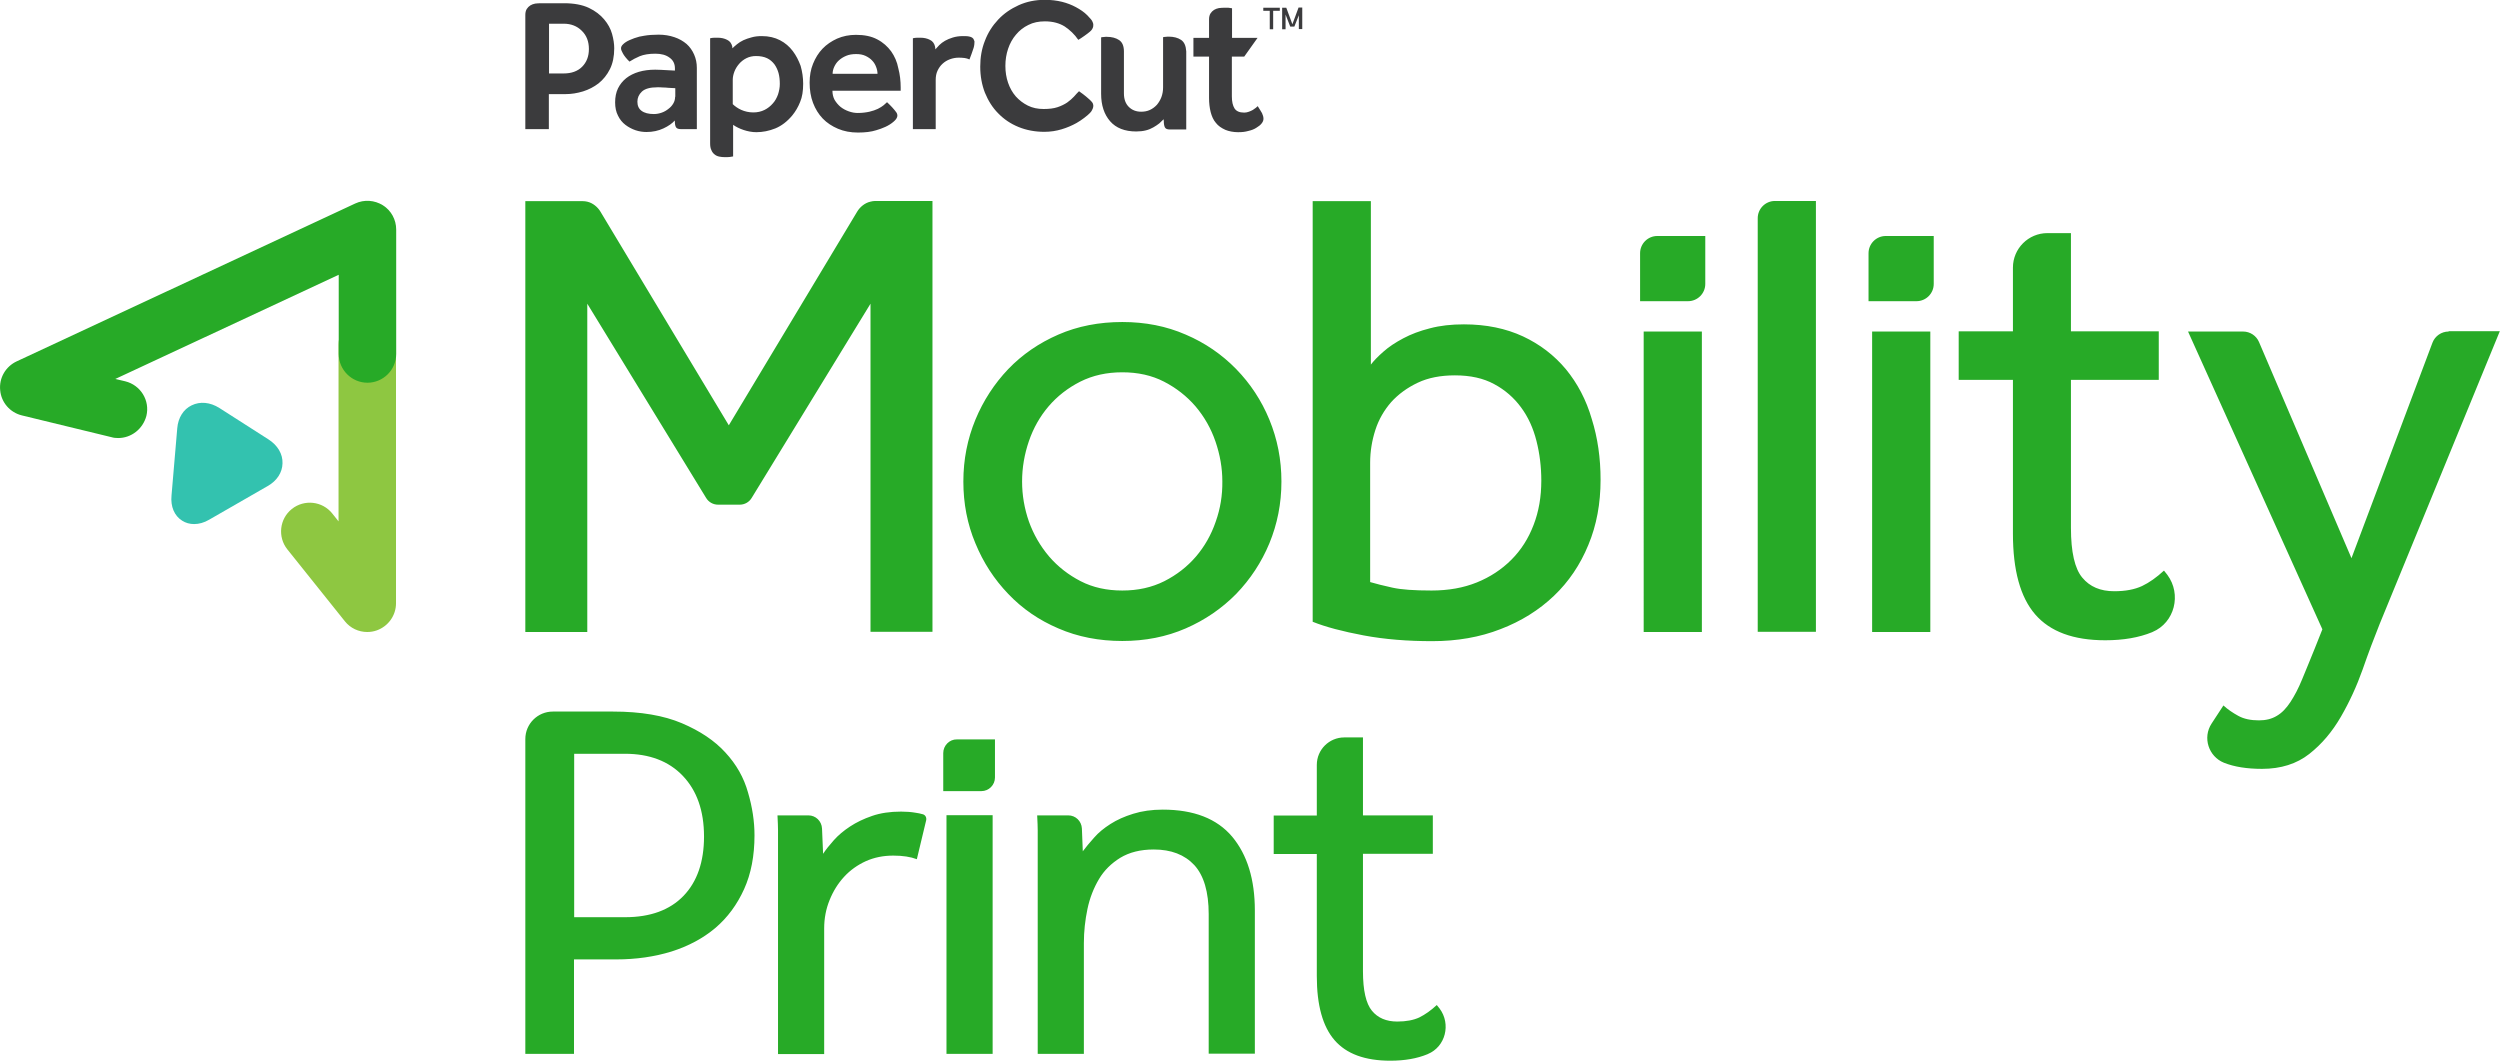 <?xml version="1.0" encoding="utf-8"?>
<!-- Generator: Adobe Illustrator 23.1.1, SVG Export Plug-In . SVG Version: 6.00 Build 0)  -->
<svg version="1.1" id="Artwork" xmlns="http://www.w3.org/2000/svg" xmlns:xlink="http://www.w3.org/1999/xlink" x="0px" y="0px"
	 viewBox="0 0 1392 590.5" style="enable-background:new 0 0 1392 590.5;" xml:space="preserve">
<style type="text/css">
	.st0{fill:#33C2AF;}
	.st1{fill:#8EC741;}
	.st2{fill:#27AA27;}
	.st3{fill:#3B3B3D;}
</style>
<g>
	<g>
		<g>
			<g>
				<path class="st0" d="M108.1,291.8c-2.4,0-4.7-0.6-6.7-1.9c-4.3-2.7-6.5-7.8-5.9-14l3.2-37.5l0,0c0.5-5.8,3.4-10.5,8-12.7
					c4.7-2.3,10.3-1.8,15.5,1.5l27.2,17.4c5.2,3.3,8.1,8.2,7.9,13.4c-0.1,5.1-3.1,9.7-8.2,12.6l-32.7,18.8
					C113.7,291,110.8,291.8,108.1,291.8z M111.3,278L111.3,278L111.3,278z"/>
			</g>
		</g>
		<g>
			<path class="st1" d="M204.5,351.9c-4.8,0-9.4-2.1-12.5-6l-32-40c-5.5-6.9-4.4-17,2.5-22.5c6.9-5.5,17-4.4,22.5,2.5l3.5,4.4v-98.4
				c0-8.8,7.2-16,16-16s16,7.2,16,16v144c0,6.8-4.3,12.8-10.7,15.1C208.1,351.6,206.3,351.9,204.5,351.9z"/>
			<path class="st2" d="M65.8,243.9c-1.3,0-2.5-0.1-3.8-0.5l-49.8-12.1c-6.6-1.6-11.5-7.2-12.1-14c-0.7-6.8,3-13.2,9.2-16.1
				l188.5-87.9c5-2.3,10.7-1.9,15.4,1c4.6,2.9,7.4,8,7.4,13.5v69.3c0,8.8-7.2,16-16,16s-16-7.2-16-16V153l-124.4,58l5.5,1.3
				c8.6,2.1,13.9,10.7,11.8,19.3C79.5,239,73,243.9,65.8,243.9z"/>
		</g>
	</g>
</g>
<path class="st2" d="M525.2,419.3v21.2h21.2c4.2,0,7.6-3.4,7.6-7.6v-21.2h-21.2C528.7,411.6,525.2,415.1,525.2,419.3z M647.4,450.8
	c-6.1,0-11.6,0.8-16.4,2.3c-4.9,1.5-9.1,3.4-12.7,5.7c-3.6,2.3-6.7,4.8-9.1,7.6c-2.5,2.8-4.6,5.3-6.3,7.6l-0.5-12.7
	c-0.2-4.1-3.5-7.3-7.6-7.3h-17.3c0.2,3.8,0.3,6.6,0.3,8.4v124.4h25.7v-61.7c0-6.5,0.7-12.8,2-19c1.3-6.2,3.5-11.7,6.4-16.6
	c2.9-4.9,6.9-8.8,11.9-11.9c5-3,11.1-4.6,18.6-4.6c9.7,0,17.2,2.9,22.6,8.7c5.3,5.8,8,14.9,8,27.3v77.7h25.7v-79.7
	c0-17.3-4.2-31-12.6-41.1C677.6,455.8,664.7,450.8,647.4,450.8z M527,586.8h25.7V453.9H527V586.8z M403.9,419
	c-6-6.6-14.1-12-24.2-16.3c-10.1-4.3-22.9-6.5-38.3-6.5h-33.6c-8.4,0-15.3,6.8-15.3,15.3v175.3h27.1v-52.6l23.5,0
	c11.1,0,21.4-1.5,30.8-4.4c9.4-3,17.5-7.3,24.4-13.1c6.8-5.8,12.1-13,16-21.6c3.9-8.6,5.8-18.6,5.8-30c0-7.7-1.2-15.7-3.6-23.8
	C414.2,433,410,425.6,403.9,419z M380.6,498.8c-7.6,7.9-18.5,11.9-32.5,11.9h-28.4v-91H348c13.6,0,24.4,4.1,32.2,12.3
	c7.8,8.2,11.8,19.4,11.8,33.8C392,479.8,388.2,490.9,380.6,498.8z M513.9,453.4c-1.4-0.4-2.8-0.7-4.3-0.9c-2.4-0.4-5-0.6-7.9-0.6
	c-6.1,0-11.5,0.8-16.1,2.4c-4.7,1.6-8.8,3.6-12.3,5.9c-3.5,2.3-6.5,4.8-9,7.6c-2.5,2.8-4.5,5.3-6,7.6l-0.6-14.1
	c-0.2-4.1-3.5-7.3-7.6-7.3h-17.2c0.2,3.8,0.3,6.6,0.3,8.3v124.6h25.7v-70c0-5.5,1-10.8,3-15.7c2-5,4.7-9.3,8.1-13
	c3.4-3.7,7.5-6.6,12.1-8.7c4.7-2.1,9.8-3.1,15.3-3.1c5.3,0,9.7,0.7,13.1,2l5.2-21.7C516,455.1,515.2,453.8,513.9,453.4z
	 M484.6,112.3c-3.1,0.7-5.8,3-7.3,5.5c0,0-65,108.1-71.5,119c-6.5-10.8-71.5-119-71.5-119c-1.5-2.5-4.2-4.8-7.3-5.5
	c-0.8-0.2-1.7-0.3-2.6-0.3h-31.9v239.9H327V169.1l66.2,108.2c1.4,2.3,3.9,3.7,6.6,3.7h12.1c2.7,0,5.2-1.4,6.6-3.7l66.2-108.2v182.7
	h34.5V111.9h-31.9C486.3,111.9,485.4,112.1,484.6,112.3z M706.8,233.7c-4.4-10.7-10.6-20.1-18.5-28.2c-7.9-8.1-17.3-14.6-28.1-19.2
	c-10.8-4.7-22.5-7-35.3-7c-12.9,0-24.8,2.3-35.6,7s-20.1,11.1-27.9,19.2c-7.8,8.2-13.9,17.6-18.3,28.2c-4.4,10.7-6.7,22.1-6.7,34.4
	c0,12.2,2.2,23.7,6.7,34.4c4.4,10.7,10.5,20.1,18.3,28.2c7.8,8.2,17.1,14.6,27.9,19.2c10.8,4.7,22.7,7,35.6,7
	c12.7,0,24.5-2.3,35.3-7c10.8-4.7,20.1-11.1,28.1-19.2c7.9-8.2,14.1-17.6,18.5-28.2c4.4-10.7,6.7-22.1,6.7-34.4
	C713.5,255.8,711.2,244.4,706.8,233.7z M676.9,290.5c-2.5,7.3-6.2,13.8-11,19.4c-4.8,5.6-10.7,10.2-17.6,13.7
	c-7,3.5-14.7,5.2-23.4,5.2s-16.4-1.7-23.2-5.2c-6.8-3.5-12.7-8.1-17.6-13.8c-4.9-5.8-8.6-12.2-11.2-19.4c-2.5-7.2-3.8-14.6-3.8-22.3
	c0-7.7,1.3-15.2,3.8-22.5c2.5-7.3,6.2-13.8,11-19.4c4.8-5.6,10.7-10.2,17.6-13.7c7-3.5,14.7-5.2,23.4-5.2s16.4,1.7,23.2,5.2
	c6.8,3.5,12.7,8.1,17.6,13.8c4.9,5.8,8.6,12.3,11.1,19.6c2.5,7.3,3.8,14.7,3.8,22.1C680.7,275.7,679.5,283.2,676.9,290.5z
	 M1204.9,317.7c-4.1,3.8-8.2,6.7-12.2,8.6c-4.1,1.9-9.2,2.9-15.5,2.9c-7.7,0-13.6-2.5-17.8-7.6c-4.2-5-6.3-14.3-6.3-27.7v-82.4h48.9
	v-27h-48.9v-54.7H1140c-10.6,0-19.2,8.6-19.2,19.2v35.5h-30.2v27h30.2v85.6c0,20.4,4.1,35.4,12.4,45c8.3,9.6,21.3,14.4,39,14.4
	c10.1,0,18.8-1.5,26.1-4.5c0.1,0,0.1-0.1,0.2-0.1c12.4-5.2,16.3-21,8.3-31.8L1204.9,317.7z M1042.4,351.9h32.4V184.6h-32.4V351.9z
	 M1040.4,141v26.7h26.7c5.3,0,9.6-4.3,9.6-9.6v-26.7H1050C1044.7,131.4,1040.4,135.7,1040.4,141z M1363.4,184.6c-4,0-7.6,2.5-9,6.2
	l-45.1,120l-51.5-120.4c-1.5-3.5-5-5.8-8.8-5.8h-30.7l74.8,165.8l-4.3,10.8c-2.6,6.5-5,12.2-7,17.1c-2,4.9-4.2,9.1-6.5,12.6
	c-2.3,3.5-4.8,6.1-7.6,7.7c-2.8,1.7-6.1,2.5-9.9,2.5c-4.6,0-8.4-0.8-11.5-2.5c-3.1-1.7-5.9-3.6-8.3-5.8l-6.6,10.1
	c-5.1,7.8-1.7,18.3,6.9,21.8c5.8,2.3,12.8,3.4,21.2,3.4c10.5,0,19.3-2.8,26.3-8.3c7-5.5,12.8-12.4,17.6-20.7
	c4.8-8.3,8.8-17,12.1-26.3c3.2-9.2,6.4-17.7,9.5-25.4l66.9-163H1363.4z M915.2,351.9h32.4V184.6h-32.4V351.9z M978.7,121.5v230.3
	h32.4V111.9h-22.8C983,111.9,978.7,116.2,978.7,121.5z M871.9,205.6c-6.5-7.8-14.5-13.9-23.9-18.3c-9.5-4.4-20.4-6.7-32.9-6.7
	c-7,0-13.3,0.7-18.9,2.2c-5.6,1.4-10.6,3.3-14.9,5.6c-4.3,2.3-8,4.7-11,7.4c-3,2.6-5.3,5-7,7.2v-91h-32.4v234.2
	c7.2,2.9,16.7,5.4,28.4,7.6c11.7,2.2,24.5,3.2,38.1,3.2c13.9,0,26.6-2.2,38.1-6.7c11.5-4.4,21.4-10.6,29.7-18.5
	c8.3-7.9,14.7-17.4,19.2-28.4c4.6-11,6.8-23.1,6.8-36.3c0-12-1.6-23.3-4.9-33.8C883.2,222.6,878.3,213.4,871.9,205.6z M853.9,292.3
	c-2.9,7.6-7,14-12.4,19.4c-5.4,5.4-11.8,9.6-19.2,12.6c-7.4,3-15.8,4.5-25.2,4.5c-9.6,0-16.9-0.5-21.8-1.6
	c-4.9-1.1-9.1-2.1-12.4-3.1v-66.5c0-6.2,1-12.3,2.9-18.2c1.9-5.9,4.9-11,8.8-15.5c4-4.4,8.9-8,14.8-10.8c5.9-2.8,12.8-4.1,20.7-4.1
	c8.6,0,15.9,1.6,21.9,4.9c6,3.2,11,7.6,14.9,12.9c4,5.4,6.8,11.6,8.6,18.7c1.8,7.1,2.7,14.5,2.7,22.1
	C858.2,276.6,856.8,284.8,853.9,292.3z M800,559.6c-3.2,3-6.5,5.3-9.7,6.9c-3.2,1.5-7.3,2.3-12.3,2.3c-6.1,0-10.8-2-14.1-6
	c-3.3-4-5-11.3-5-22v-65.4h38.9v-21.4h-38.9v-43.4h-10.4c-8.4,0-15.3,6.8-15.3,15.3v28.2h-24v21.4h24v68c0,16.2,3.3,28.1,9.9,35.7
	c6.6,7.6,16.9,11.4,31,11.4c8,0,14.9-1.2,20.7-3.6c0.1,0,0.1,0,0.2-0.1c9.9-4.1,13-16.7,6.6-25.3L800,559.6z M913.2,141v26.7h26.7
	c5.3,0,9.6-4.3,9.6-9.6v-26.7h-26.7C917.5,131.4,913.2,135.7,913.2,141z"/>
<path class="st3" d="M382.3,24.5c-1.9-1.6-4.1-2.9-6.8-3.8c-2.6-0.9-5.6-1.4-8.8-1.4c-3,0-5.7,0.2-8,0.6c-0.9,0.2-1.8,0.3-2.7,0.5
	c-2,0.5-3.8,1.2-5.4,1.9c-1.6,0.7-2.8,1.5-3.6,2.3c-0.9,0.8-1.3,1.7-1.2,2.5c0,0.6,0.4,1.5,1,2.6c0.6,1.2,2.1,3.1,3.7,4.6
	c1.7-1.1,3.6-2.1,5.7-3c2.2-0.9,5.1-1.4,8.7-1.4c3.3,0,5.9,0.7,7.9,2.2c2,1.4,3,3.4,3,6v1.2c-1.4-0.1-2.7-0.1-4-0.2
	c-1.2-0.1-2.4-0.1-3.6-0.2c-1.2,0-2.3-0.1-3.4-0.1c-3.3,0-6.4,0.4-9.1,1.2c-2.7,0.8-5.1,2-7,3.5c-2,1.6-3.5,3.5-4.6,5.7
	c-1.1,2.3-1.6,4.9-1.6,7.8c0,2.8,0.5,5.3,1.6,7.4c1,2.1,2.4,3.8,4.1,5.1c1.7,1.3,3.6,2.3,5.6,3c2.1,0.7,4.1,1,6.2,1
	c3.5,0,6.6-0.7,9.4-2c2.8-1.3,4.9-2.8,6.3-4.4c0,1.5,0.2,2.8,0.6,3.6c0.4,0.8,1.3,1.2,2.8,1.2h8.9V37.8c0-2.7-0.5-5.1-1.5-7.4
	S384.1,26.1,382.3,24.5z M375.9,53.9c0,1.3-0.3,2.5-1,3.7c-0.7,1.2-1.6,2.2-2.7,3c-1.1,0.9-2.3,1.6-3.7,2.1
	c-1.4,0.5-2.9,0.8-4.4,0.8c-3,0-5.3-0.6-6.9-1.8c-1.6-1.2-2.3-2.9-2.3-5.1c0-2.1,0.8-4,2.5-5.6c1.7-1.6,4.6-2.4,8.7-2.4
	c0.8,0,1.8,0,2.9,0.1c1.1,0,2.2,0.1,3.2,0.2c1.2,0.1,2.5,0.1,3.8,0.2V53.9z M703.3,6h3.7v10.3h1.9V6h3.7V4.3h-9.2V6z M700.3,59.1
	c-0.2,0.2-0.5,0.5-1,0.9c-0.5,0.4-1.1,0.8-1.7,1.2c-0.7,0.4-1.4,0.7-2.2,1c-0.8,0.3-1.7,0.5-2.6,0.5c-2.7,0-4.4-0.8-5.4-2.3
	c-1-1.6-1.5-3.8-1.5-6.7V31.5h6.9l7.4-10.4h-14.2V4.6c-0.4-0.1-0.9-0.1-1.4-0.2c-0.4-0.1-0.9-0.1-1.4-0.1c-0.5,0-1,0-1.5,0
	c-1,0-2,0.1-3,0.2c-1,0.2-1.9,0.5-2.7,1c-0.8,0.5-1.5,1.2-2,2c-0.5,0.8-0.8,1.9-0.8,3.3v10.3h-8.7v10.4h8.7v23.1
	c0,2.8,0.3,5.4,0.9,7.8c0.6,2.3,1.5,4.4,2.9,6c1.3,1.7,3.1,2.9,5.3,3.9c1.9,0.8,4.5,1.3,7,1.3s4-0.2,5.8-0.7c1.8-0.4,3.3-1,4.5-1.8
	c1.2-0.7,2.2-1.5,2.9-2.4c0.7-0.9,1-1.7,1-2.6c0-1-0.3-2-0.8-3.1C702,61.9,701.3,60.6,700.3,59.1z M608.7,14.7
	c0.1-0.7,0.1-1.4-0.2-2.1c-0.2-0.7-0.6-1.3-1-1.8c-0.4-0.5-1.4-1.5-2.1-2.3c-1.8-1.8-3.9-3.2-6.3-4.5c-2.4-1.3-5-2.3-7.8-3
	c-2.9-0.7-6-1.1-9.5-1.1c-5.3,0-10.2,1-14.6,3c-4.4,2-8.2,4.6-11.4,8c-3.2,3.4-5.7,7.3-7.4,11.8c-1.8,4.5-2.6,9.3-2.6,14.4
	c0,5.3,0.9,10.1,2.6,14.5c1.8,4.4,4.2,8.3,7.4,11.5c3.2,3.3,6.9,5.8,11.3,7.6c4.4,1.8,9.2,2.7,14.4,2.7c3.4,0,6.6-0.5,9.6-1.4
	c3-0.9,5.8-2.1,8.3-3.5c2.7-1.5,6.2-4.2,7.5-5.6c0.6-0.6,0.9-1.1,1.1-1.5c0.4-0.7,0.6-1.3,0.7-1.8c0.1-0.5,0.1-1.1-0.1-1.7
	c-0.1-0.4-0.4-0.9-0.8-1.3c-0.4-0.5-0.9-0.9-1.3-1.3c-2.4-2.2-5.1-4.1-5.7-4.5c-0.8,0.8-1.8,1.8-2.8,3c-1,1.1-2.3,2.2-3.8,3.3
	c-1.5,1-3.3,1.9-5.4,2.6c-2.1,0.7-4.7,1-7.7,1c-3.3,0-6.2-0.6-8.8-1.9c-2.6-1.3-4.8-3-6.7-5.1c-1.9-2.2-3.3-4.7-4.3-7.6
	c-1-2.9-1.5-6-1.5-9.4s0.5-6.5,1.5-9.5c1-3,2.5-5.7,4.4-7.9c1.9-2.3,4.2-4.1,6.9-5.4c2.7-1.4,5.8-2,9.2-2c4.4,0,8.1,1,11.1,2.9
	c2.8,1.9,5.4,4.3,7.5,7.4l0,0c1.5-0.8,5.4-3.6,6.4-4.5C607.9,16.8,608.5,15.8,608.7,14.7z M723,4.3l-3.4,9.2l-3.4-9.2h-2.3v12h1.9
	V8.1l2.6,6.7h2.3l2.5-6.3v7.7h1.9v-12H723z M336.4,10.8c-2.1-2.5-4.9-4.7-8.5-6.4c-3.6-1.7-8.2-2.6-13.8-2.6H301c-1,0-2,0.1-3,0.2
	c-1,0.2-1.9,0.5-2.7,1c-0.8,0.5-1.5,1.2-2,2c-0.5,0.8-0.8,1.9-0.8,3.3v63.6h13.1V52.4h9.4c3.1,0,6.3-0.5,9.6-1.5
	c3.2-1,6.1-2.5,8.7-4.5c2.6-2.1,4.7-4.7,6.3-7.9c1.6-3.2,2.4-7.1,2.4-11.6c0-2.4-0.4-5.1-1.2-8C340,16,338.5,13.3,336.4,10.8z
	 M324.1,37.2c-2.5,2.5-6,3.7-10.2,3.7h-8.2V13.2h8.2c4,0,7.4,1.3,10,3.9c2.7,2.6,4,6,4,10.2C327.9,31.4,326.6,34.7,324.1,37.2z
	 M541.9,21.5c-0.3-0.4-0.8-0.7-1.3-0.9c-0.5-0.2-1.2-0.3-1.7-0.4c-0.6-0.1-1.8-0.1-2.8-0.1c-2.1,0-4,0.3-5.6,0.8
	c-1.6,0.5-3.1,1.1-4.3,1.8c-1.2,0.7-2.3,1.5-3.2,2.4c-0.9,0.9-1.6,1.7-2.2,2.4c0,0,0-1.1-0.2-1.7c-0.4-1.6-1.3-2.9-2.8-3.6
	c-1.5-0.8-3.3-1.2-5.3-1.2c-0.7,0-1.3,0-1.8,0c-0.5,0-1,0.1-1.3,0.1c-0.4,0.1-0.8,0.1-1.1,0.2v50.6H521V44.5c0-1.9,0.3-3.6,1-5.1
	c0.7-1.5,1.6-2.8,2.8-3.9c1.2-1.1,2.5-1.9,4.1-2.5s3.3-0.9,5-0.9c1.2,0,2.3,0.1,3.2,0.2c0.9,0.1,1.8,0.4,2.7,0.8
	c0.4-0.9,1.9-5.1,2.3-6.4c0.4-1.3,0.5-2.6,0.5-3.6C542.4,22.5,542.2,21.9,541.9,21.5z M496.2,28.6c-2-2.7-4.5-5-7.8-6.7
	c-3.2-1.7-7.1-2.5-11.8-2.5c-3.8,0-7.3,0.7-10.5,2.1c-3.1,1.4-5.9,3.3-8.1,5.6c-2.3,2.4-4,5.2-5.3,8.4c-1.3,3.2-1.9,6.7-1.9,10.5
	c0,4.1,0.6,7.9,1.9,11.3c1.3,3.4,3.1,6.3,5.4,8.7c2.3,2.4,5.2,4.3,8.5,5.7c3.3,1.4,7,2.1,11.1,2.1c4,0,7.4-0.4,10.2-1.3
	c3.4-1,7-2.4,9.7-4.8c0.5-0.5,0.9-0.8,1.1-1.1c0.4-0.5,0.7-1,0.8-1.4c0.2-0.4,0.2-0.9,0.1-1.4c-0.1-0.4-0.2-0.8-0.5-1.2
	c-0.3-0.4-0.6-0.8-1-1.3c-1.7-2.1-3.8-4-4.2-4.4c-0.4,0.4-1.1,1-1.9,1.7c-0.8,0.7-1.9,1.3-3.2,2c-1.3,0.6-2.9,1.2-4.7,1.6
	s-4,0.7-6.5,0.7c-1.7,0-3.3-0.3-5-0.9c-1.7-0.6-3.2-1.4-4.6-2.5c-1.3-1.1-2.4-2.4-3.3-3.9c-0.8-1.5-1.2-3.2-1.2-5.1h38v-1.8
	c0-3.6-0.4-7.2-1.3-10.6C499.5,34.4,498.1,31.3,496.2,28.6z M463.6,41.1c0-1.3,0.3-2.6,0.9-3.9c0.6-1.3,1.4-2.5,2.5-3.5
	c1.1-1,2.4-1.9,4.1-2.6c1.6-0.7,3.5-1,5.6-1c2,0,3.7,0.3,5.2,1c1.5,0.7,2.8,1.6,3.7,2.6c1,1,1.7,2.2,2.2,3.5
	c0.5,1.3,0.8,2.6,0.8,3.9H463.6z M441.4,28.4c-1.9-2.5-4.2-4.5-7.1-6c-2.9-1.5-6.2-2.3-10.1-2.3c-2.1,0-4,0.2-5.7,0.7
	c-1.7,0.4-3.2,1-4.6,1.6c-1.3,0.6-2.5,1.4-3.5,2.2c-1,0.8-1.9,1.6-2.6,2.3c0-0.4-0.1-0.8-0.1-1.1c-0.4-1.6-1.3-2.9-2.8-3.6
	c-1.5-0.8-3.3-1.2-5.3-1.2c-0.7,0-1.3,0-1.8,0c-0.5,0-1,0.1-1.3,0.1c-0.4,0.1-0.8,0.1-1.1,0.2l0,58.5c0,1.6,0.2,2.8,0.7,3.8
	c0.4,1,1,1.8,1.8,2.4c0.7,0.6,1.6,1,2.6,1.2c1,0.2,2,0.3,3,0.3c1.1,0,2,0,2.9-0.1c0.9-0.1,1.5-0.2,1.8-0.3V69.5
	c3.1,2.2,8.2,4.1,12.9,4.1c3.6,0,7.1-0.7,10.6-2.1c3.4-1.4,6.6-3.8,9.5-7.3c1.7-2.1,3.2-4.6,4.3-7.4c1.2-2.8,1.7-6.2,1.7-10.2
	c0-3.4-0.5-6.7-1.4-9.9C444.7,33.7,443.3,30.9,441.4,28.4z M433.2,52.6c-0.7,1.9-1.6,3.6-2.9,5c-1.3,1.5-2.8,2.7-4.6,3.6
	c-1.8,0.9-3.9,1.4-6.2,1.4c-5.1,0-9-2.2-11.5-4.6V44.4c0-1.4,0.3-2.9,0.9-4.5c0.6-1.6,1.5-3,2.6-4.3s2.5-2.4,4.1-3.2
	c1.6-0.8,3.4-1.2,5.3-1.2c2.5,0,4.5,0.4,6.2,1.2c1.7,0.8,3,2,4.1,3.4c1,1.4,1.8,3.1,2.3,4.9c0.5,1.9,0.7,3.9,0.7,6.1
	C434.2,48.8,433.8,50.7,433.2,52.6z M657.6,22.2c-1.8-1.2-4.1-1.8-6.9-1.8c-0.5,0-1,0-1.5,0.1c-0.5,0-1.1,0.1-1.6,0.2v28
	c0,1.9-0.3,3.6-0.9,5.3c-0.6,1.6-1.5,3.1-2.5,4.3c-1.1,1.2-2.4,2.2-3.9,2.9c-1.5,0.7-3.1,1-4.9,1c-2.8,0-5.1-0.9-6.9-2.7
	c-1.8-1.8-2.7-4.3-2.7-7.5l0-23.3c0-3.1-0.9-5.2-2.7-6.4c-1.8-1.2-4.1-1.8-6.9-1.8c-0.5,0-1,0-1.5,0.1c-0.5,0-1.1,0.1-1.6,0.2v8
	l0,23.4c0,6.4,1.7,11.5,5,15.3c3.3,3.8,8.2,5.7,14.5,5.7c2,0,3.8-0.2,5.4-0.6c1.6-0.4,3-1,4.2-1.7c1.2-0.7,2.3-1.4,3.3-2.2
	c0.9-0.8,1.7-1.6,2.4-2.3l0.1,1c0,1.5,0.2,2.7,0.6,3.5c0.4,0.8,1.3,1.2,2.8,1.2h9.1V28.6C660.3,25.5,659.4,23.4,657.6,22.2z"/>
</svg>
